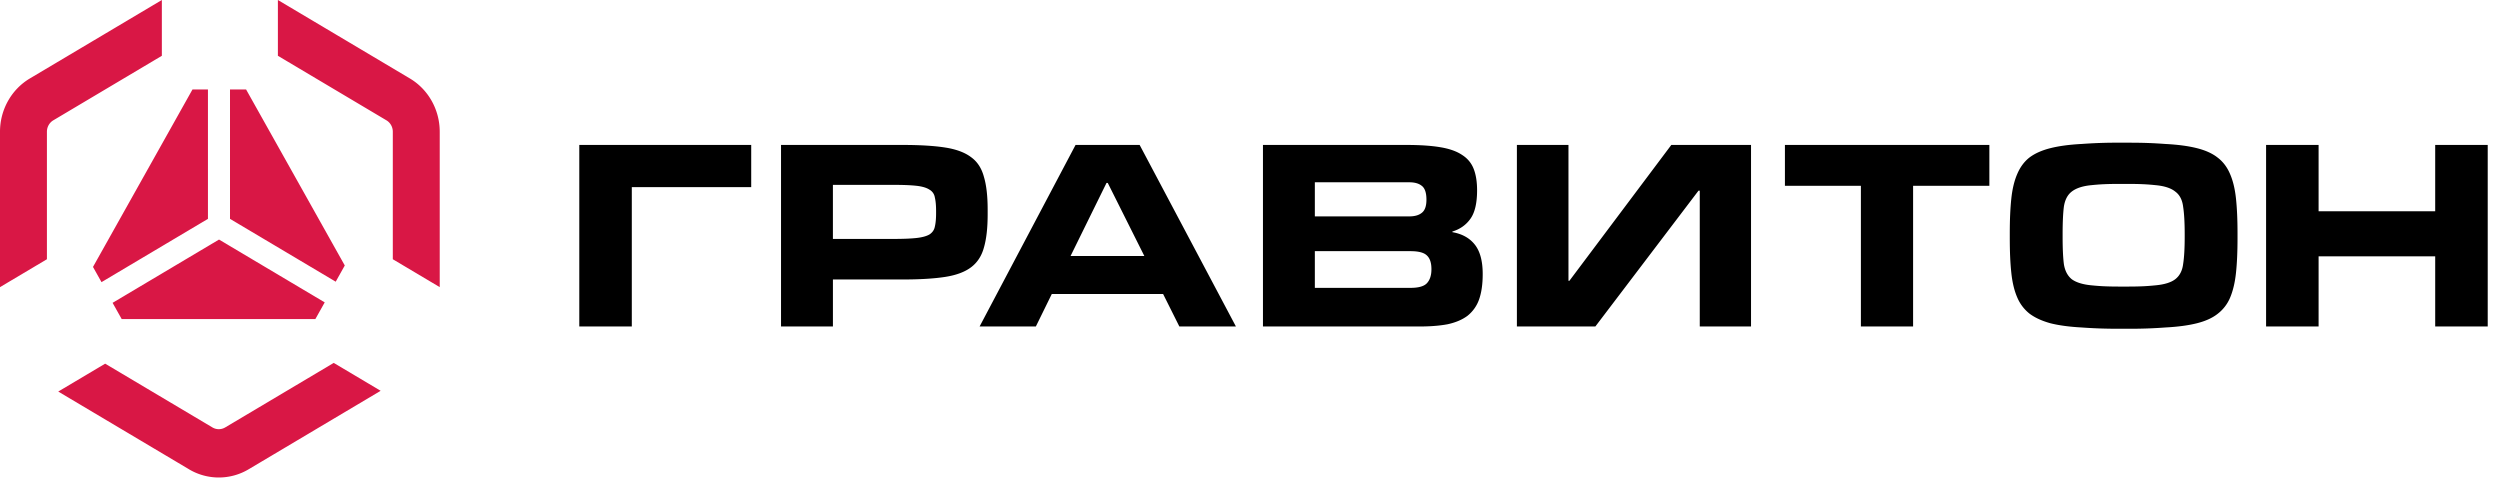 <?xml version="1.0" encoding="UTF-8"?> <svg xmlns="http://www.w3.org/2000/svg" width="219" height="42" viewBox="0 0 219 42" fill="none"> <path d="M16.552 41.106L5.102 34.3l4.11-2.443 9.395 5.585c.347.206.774.206 1.121 0l9.507-5.652 4.11 2.444-11.562 6.873a5.101 5.101 0 01-5.231 0zM38.52 11.539v13.614l-4.11-2.444v-11.17c0-.413-.214-.794-.56-1l-9.507-5.652V0l11.562 6.873c1.618.963 2.615 2.741 2.615 4.666zm-38.52 0v13.614l4.11-2.444v-11.17c0-.413.214-.794.561-1l9.507-5.652V0L2.616 6.873C.997 7.836 0 9.614 0 11.54zm27.626 16.41l.819-1.46-9.259-5.504-9.324 5.543.797 1.42h16.967zM8.892 24.715l9.324-5.543V7.837h-1.354L8.146 23.383l.746 1.332zM20.148 7.837v11.335l9.26 5.504.795-1.42-8.646-15.42h-1.409z" fill="#D91745"></path> <path d="M65.806 12.697h-15.06V28.6h4.6V16.391h10.46v-3.694zm12.47 8.233c.858 0 1.533-.028 2.026-.084.493-.056.867-.16 1.123-.31.256-.17.411-.395.466-.677.073-.3.11-.695.11-1.184v-.198c0-.488-.037-.883-.11-1.184a.944.944 0 00-.466-.677c-.255-.169-.63-.281-1.123-.338-.493-.056-1.168-.084-2.026-.084h-5.313v4.737h5.313zm-5.313 7.67h-4.545V12.697H79.07c1.515 0 2.757.075 3.724.226.968.15 1.726.432 2.273.846.548.395.922.968 1.123 1.72.219.733.329 1.691.329 2.876v.423c0 1.184-.11 2.152-.33 2.904-.2.733-.574 1.306-1.122 1.72-.547.413-1.305.695-2.273.846-.967.15-2.209.225-3.724.225h-6.106V28.6zm35.304 0h-4.956l-1.424-2.848h-9.749L90.741 28.6h-4.928l8.406-15.903h5.614l8.434 15.903zm-8.023-6.175l-3.204-6.4h-.11l-3.149 6.4h6.463zm10.391 6.175V12.697h12.569c1.187 0 2.172.066 2.957.198.804.131 1.442.357 1.917.676.475.301.812.705 1.013 1.213.201.507.302 1.137.302 1.889 0 1.109-.192 1.936-.576 2.481-.383.545-.912.921-1.588 1.128v.056c.858.15 1.516.517 1.972 1.1.456.583.684 1.438.684 2.566 0 .902-.109 1.654-.328 2.256a3.158 3.158 0 01-1.013 1.41c-.457.338-1.032.582-1.726.733-.693.131-1.515.197-2.464.197h-13.719zm12.925-3.384c.694 0 1.168-.131 1.424-.394.274-.282.41-.696.41-1.24 0-.565-.136-.969-.41-1.213-.256-.245-.73-.367-1.424-.367h-8.38v3.215h8.38zm-.11-6.26c.475 0 .84-.102 1.096-.31.274-.206.41-.591.41-1.155 0-.602-.136-1.006-.41-1.213-.256-.207-.621-.31-1.096-.31h-8.27v2.989h8.27zm9.43 9.644h6.873l9.037-11.899h.109V28.6h4.491V12.697h-6.983l-8.927 11.9h-.082v-11.9h-4.518V28.6zm34.707 0h-4.573V16.278h-6.655v-3.58h17.909v3.58h-6.681V28.6zm18.089.197a41.86 41.86 0 01-3.348-.112c-1.059-.057-1.963-.179-2.711-.367-.749-.207-1.36-.489-1.835-.846a3.572 3.572 0 01-1.068-1.41c-.256-.582-.429-1.297-.52-2.143-.092-.845-.137-1.86-.137-3.045v-.45c0-1.185.045-2.2.137-3.046.091-.846.264-1.56.52-2.143.256-.601.611-1.08 1.068-1.438.475-.357 1.086-.63 1.835-.818.748-.188 1.652-.31 2.711-.366a41.854 41.854 0 013.348-.113h.712c1.478 0 2.262.038 3.32.113 1.077.056 1.99.178 2.739.366.748.188 1.351.46 1.807.818.475.357.84.836 1.096 1.438.255.583.429 1.297.52 2.143.091.846.137 1.86.137 3.045v.451c0 1.185-.046 2.2-.137 3.046-.091.845-.265 1.57-.52 2.17a3.473 3.473 0 01-1.096 1.41c-.456.358-1.059.63-1.807.818-.749.188-1.662.31-2.739.367a40.794 40.794 0 01-3.32.113h-.712zm.547-3.693c1.333 0 1.888-.038 2.636-.113.767-.075 1.333-.254 1.698-.536.384-.3.612-.742.685-1.325.091-.583.137-1.372.137-2.368v-.254c0-1.015-.046-1.814-.137-2.397-.073-.601-.301-1.043-.685-1.325-.365-.3-.931-.489-1.698-.564-.748-.075-1.303-.113-2.636-.113h-.383c-1.351 0-1.915.038-2.663.113-.749.075-1.315.263-1.698.564-.365.282-.594.724-.685 1.325-.073.583-.109 1.382-.109 2.397v.254c0 .996.036 1.785.109 2.368.091.583.32 1.024.685 1.325.383.282.949.46 1.698.536.748.075 1.312.113 2.663.113h.383zm31.701 3.496h-4.601v-6.147h-10.214V28.6h-4.6V12.697h4.6v5.809h10.214v-5.809h4.601V28.6z" fill="#000"></path> </svg> 